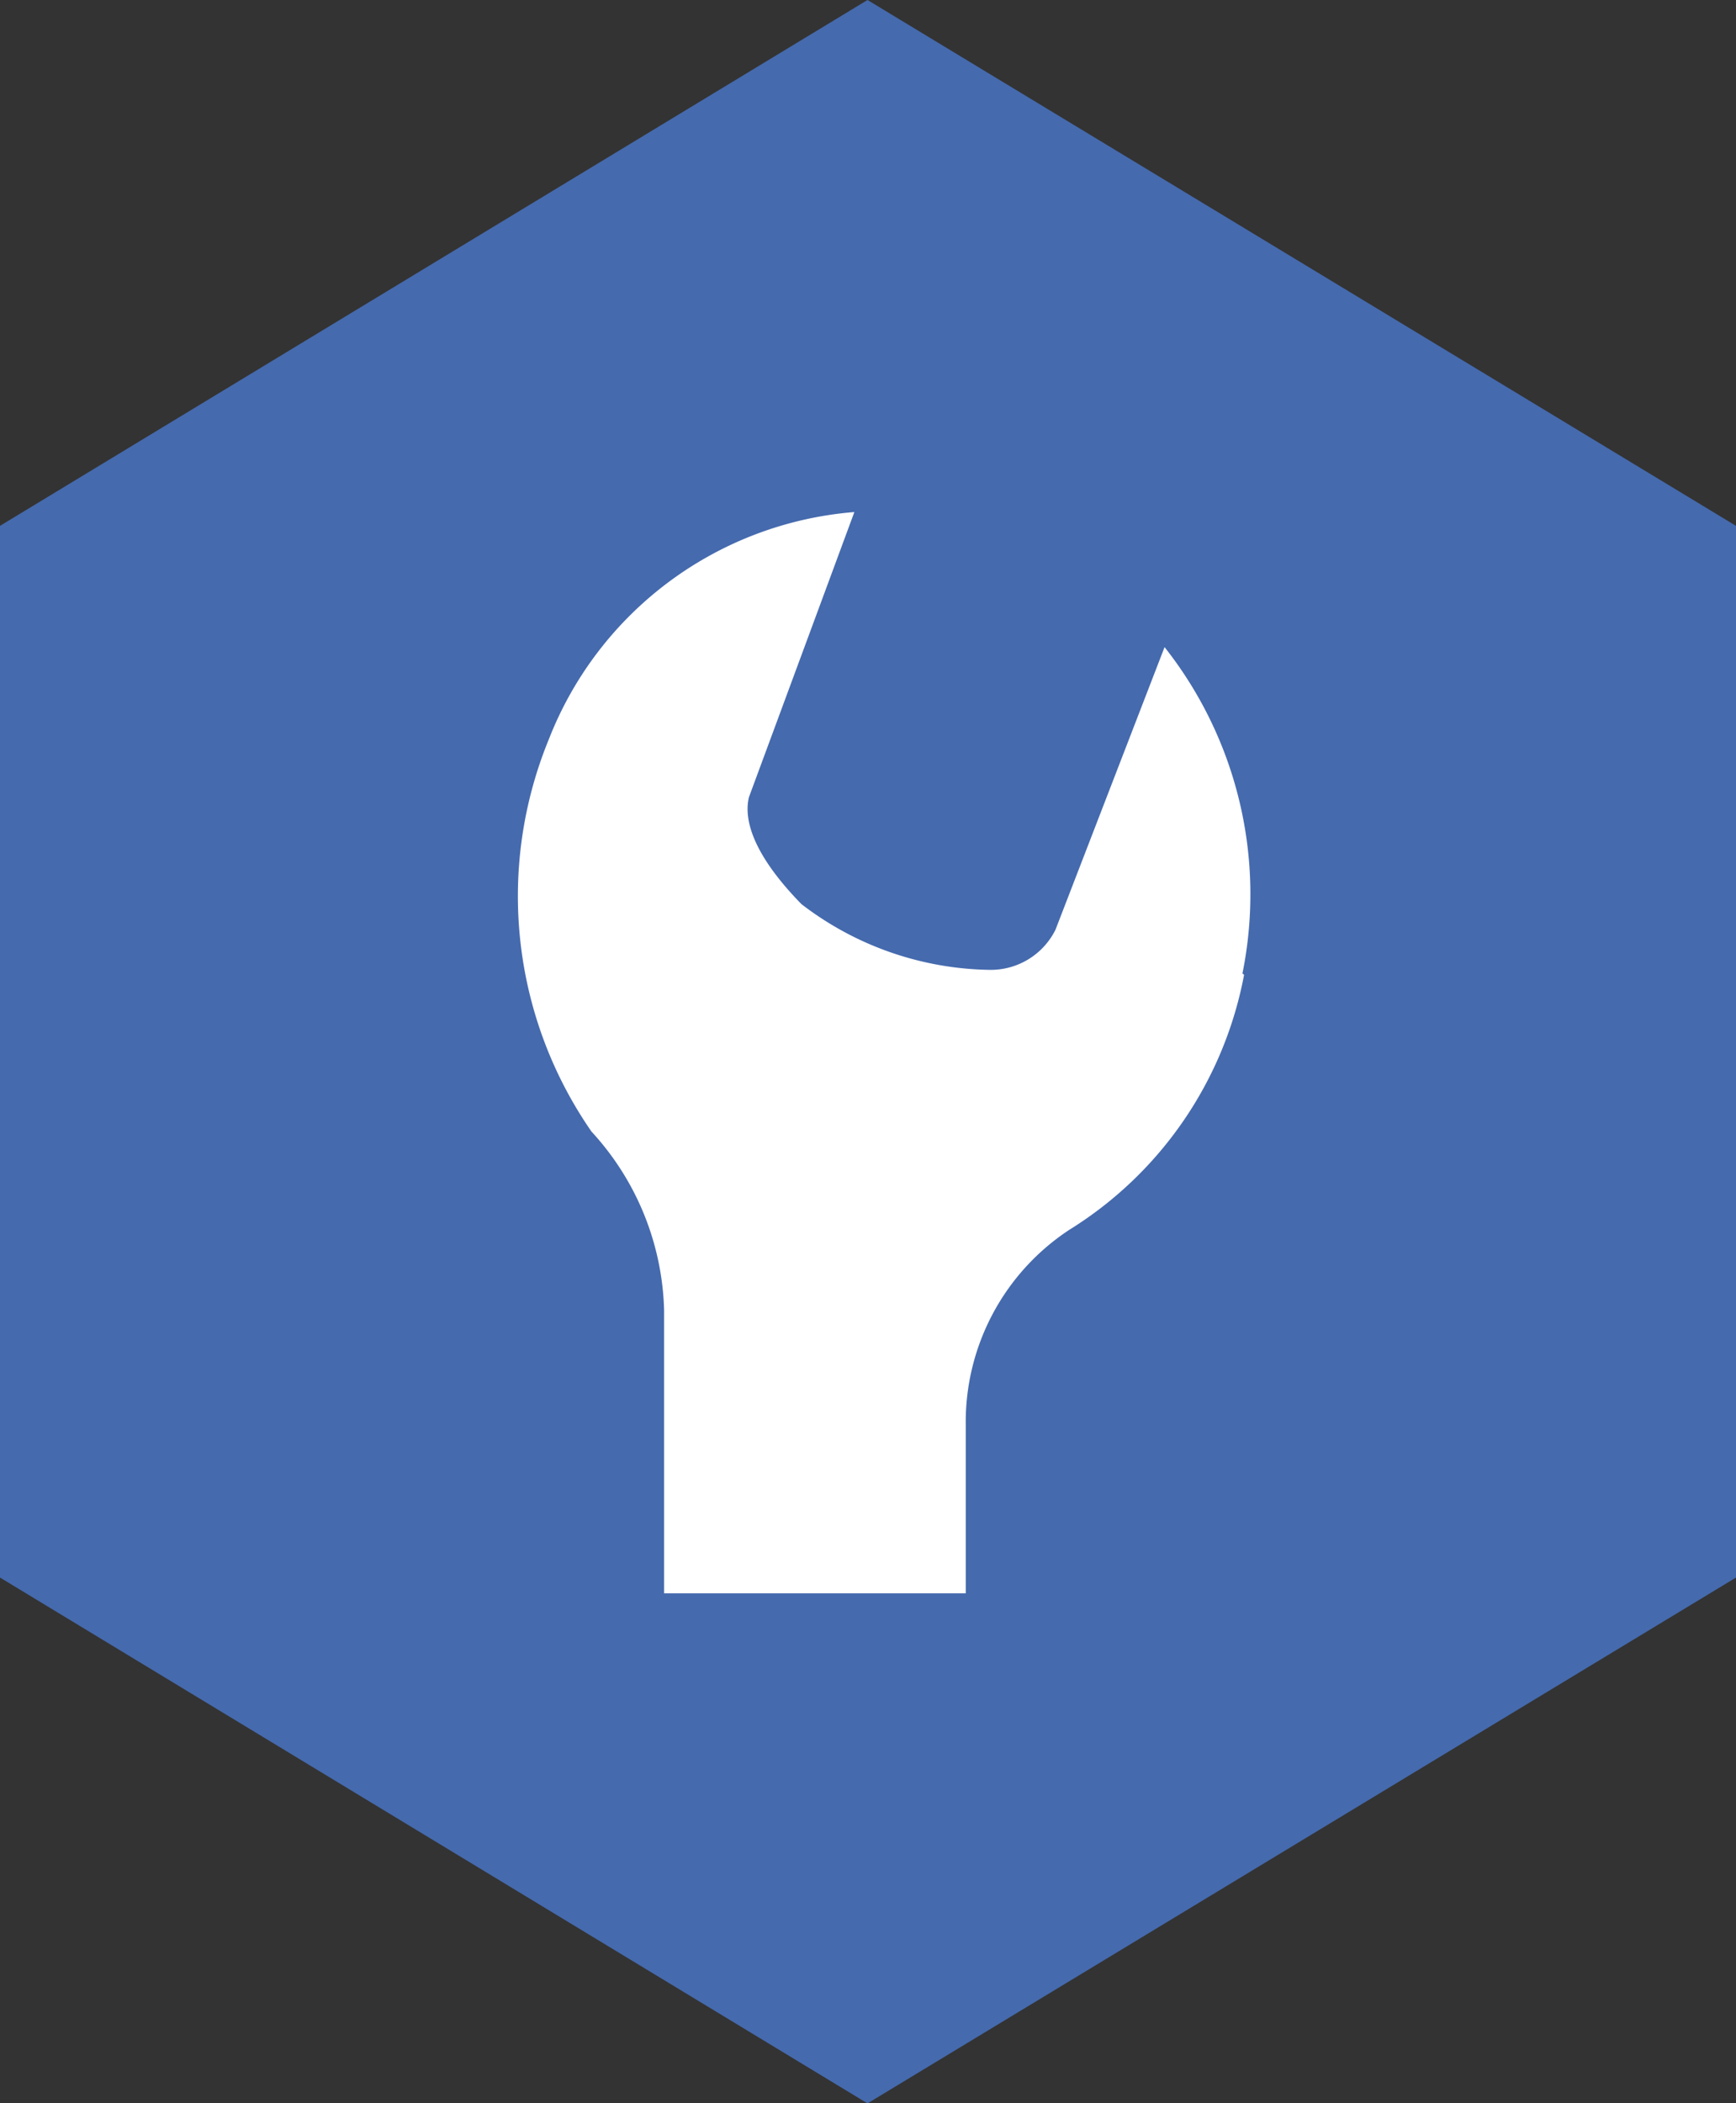 <?xml version="1.0" encoding="UTF-8"?> <svg xmlns="http://www.w3.org/2000/svg" viewBox="0 0 52.83 63.99"><rect x="0" y="0" width="52.83" height="63.99" fill="#333333" stroke="none"/><path d="m11.12 12.49h30.59v37.9h-30.59z" fill="#fff"></path><path d="m26.4 0-26.4 16v32l26.4 16 26.43-16v-32zm11.46 29.66a11.67 11.67 0 0 1 -5.32 7.76 7 7 0 0 0 -3.15 5.94v5.12h-9.18v-8.61a8.34 8.34 0 0 0 -2.21-5.44 12.57 12.57 0 0 1 -1.3-11.93 10.92 10.92 0 0 1 9.3-6.92l-3.21 8.68c-.19.82.3 1.92 1.6 3.25a9.62 9.62 0 0 0 5.73 2 2.2 2.2 0 0 0 2-1.22l3.32-8.6a12.13 12.13 0 0 1 2.37 9.93z" fill="#456aae" fill-rule="evenodd"></path></svg> 